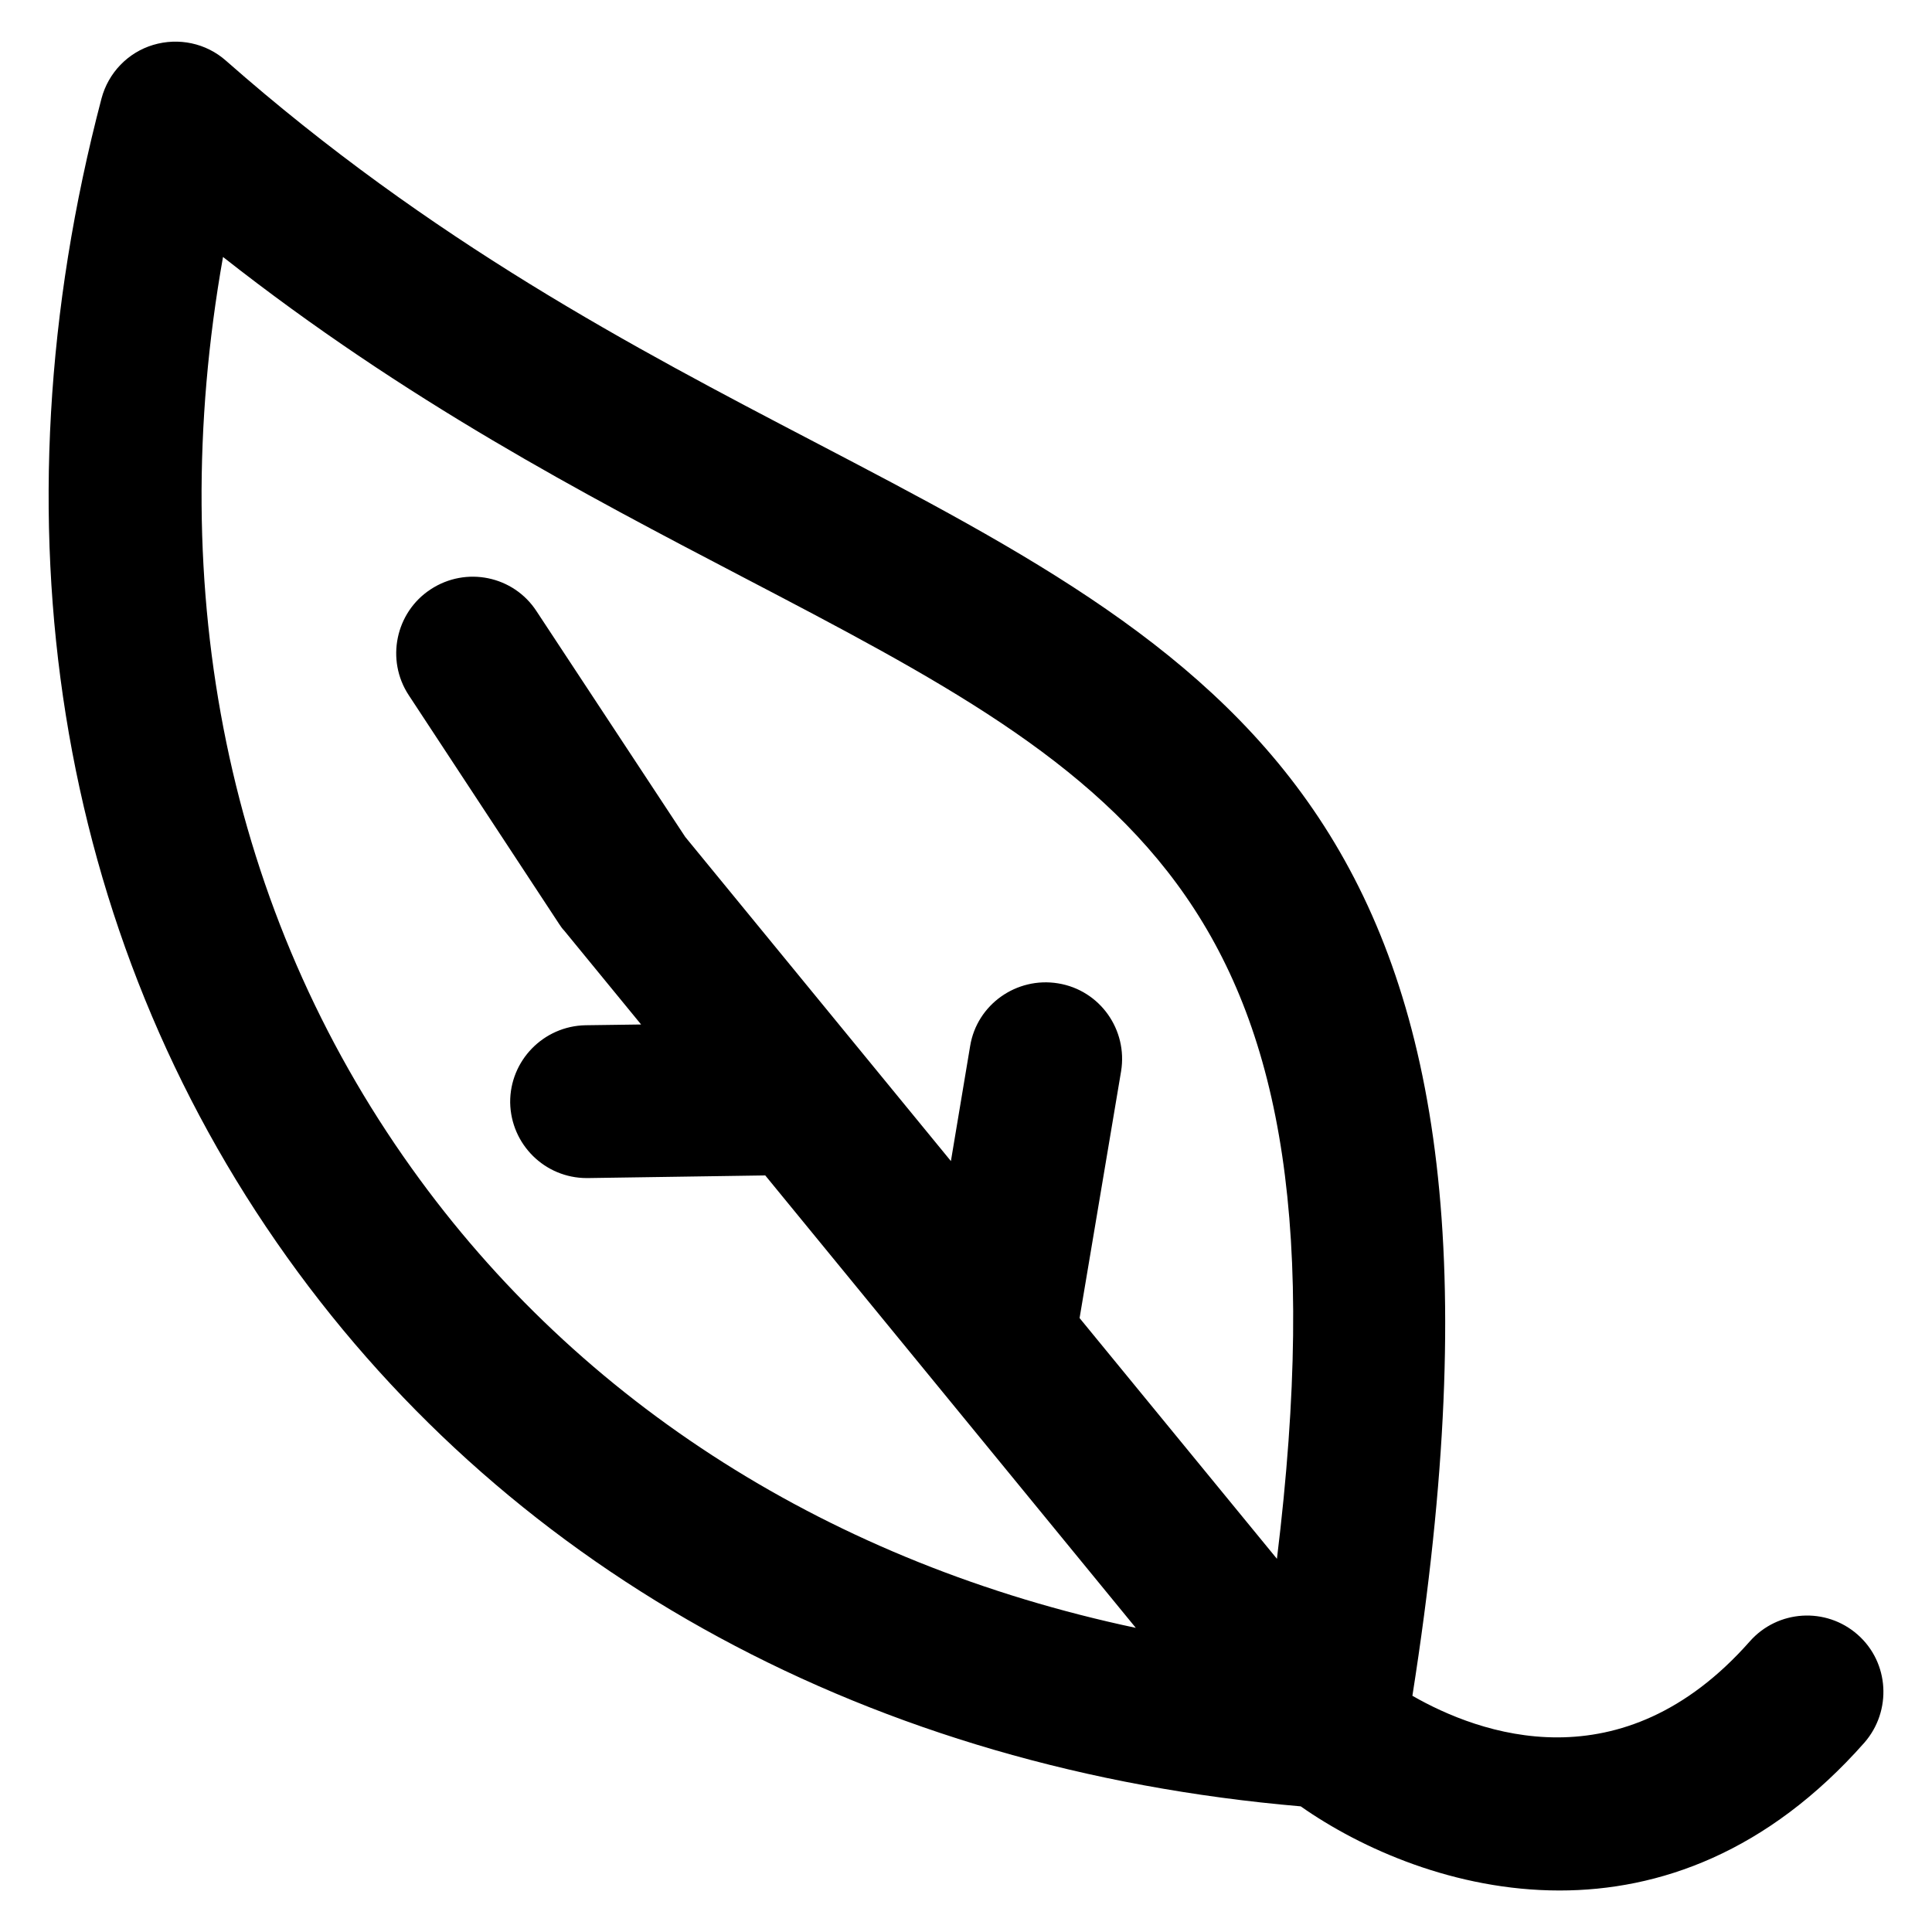 <?xml version='1.0' encoding='utf-8'?>
<!DOCTYPE svg PUBLIC '-//W3C//DTD SVG 1.1//EN' 'http://www.w3.org/Graphics/SVG/1.1/DTD/svg11.dtd'>
<svg version="1.1" xmlns="http://www.w3.org/2000/svg" viewBox="0 0 512 512" xmlns:xlink="http://www.w3.org/1999/xlink" enable-background="new 0 0 512 512">
  <g>
    <path d="m492.3,433.2c-8.4-7.4-21.2-6.6-28.6,1.8-34,38.5-71.8,24.5-89.4,14.4 36.3-230.5-45.8-273.4-158.7-332.4-47.5-24.8-101.3-53-155.7-100.9-5.3-4.7-12.6-6.2-19.3-4.2-6.7,2-11.9,7.4-13.7,14.2-29.5,112.2-12.1,221.3 49.2,307.1 60.2,84.3 155.5,135.8 268.6,145.5 16.1,11.3 41,22.3 68.6,22.3 26.3,0 55-10 80.8-39.2 7.3-8.4 6.6-21.2-1.8-28.6zm-383.2-123.6c-48.5-67.8-65.8-152.5-50-241.5 48.7,38.3 95.6,62.8 137.7,84.8 103,53.8 163,85.2 141.6,260.2l-52.3-63.8 11-65.4c1.8-11-5.6-21.5-16.7-23.3-11-1.8-21.5,5.6-23.3,16.6l-5.1,30.5-70.4-85.9-39.4-59.8c-6.1-9.4-18.7-12-28.1-5.8-9.3,6.1-11.9,18.7-5.8,28l39.9,60.7c0.4,0.6 0.8,1.2 1.3,1.7l20.4,24.9-14.7,.2c-11.2,0.2-20.1,9.4-20,20.5 0.2,11.1 9.2,20 20.3,20 0.1,0 0.2,0 0.3,0l47-.7 98.2,119.9c-80.2-17-147.2-59.2-191.9-121.8z"/>
  </g>
</svg>
